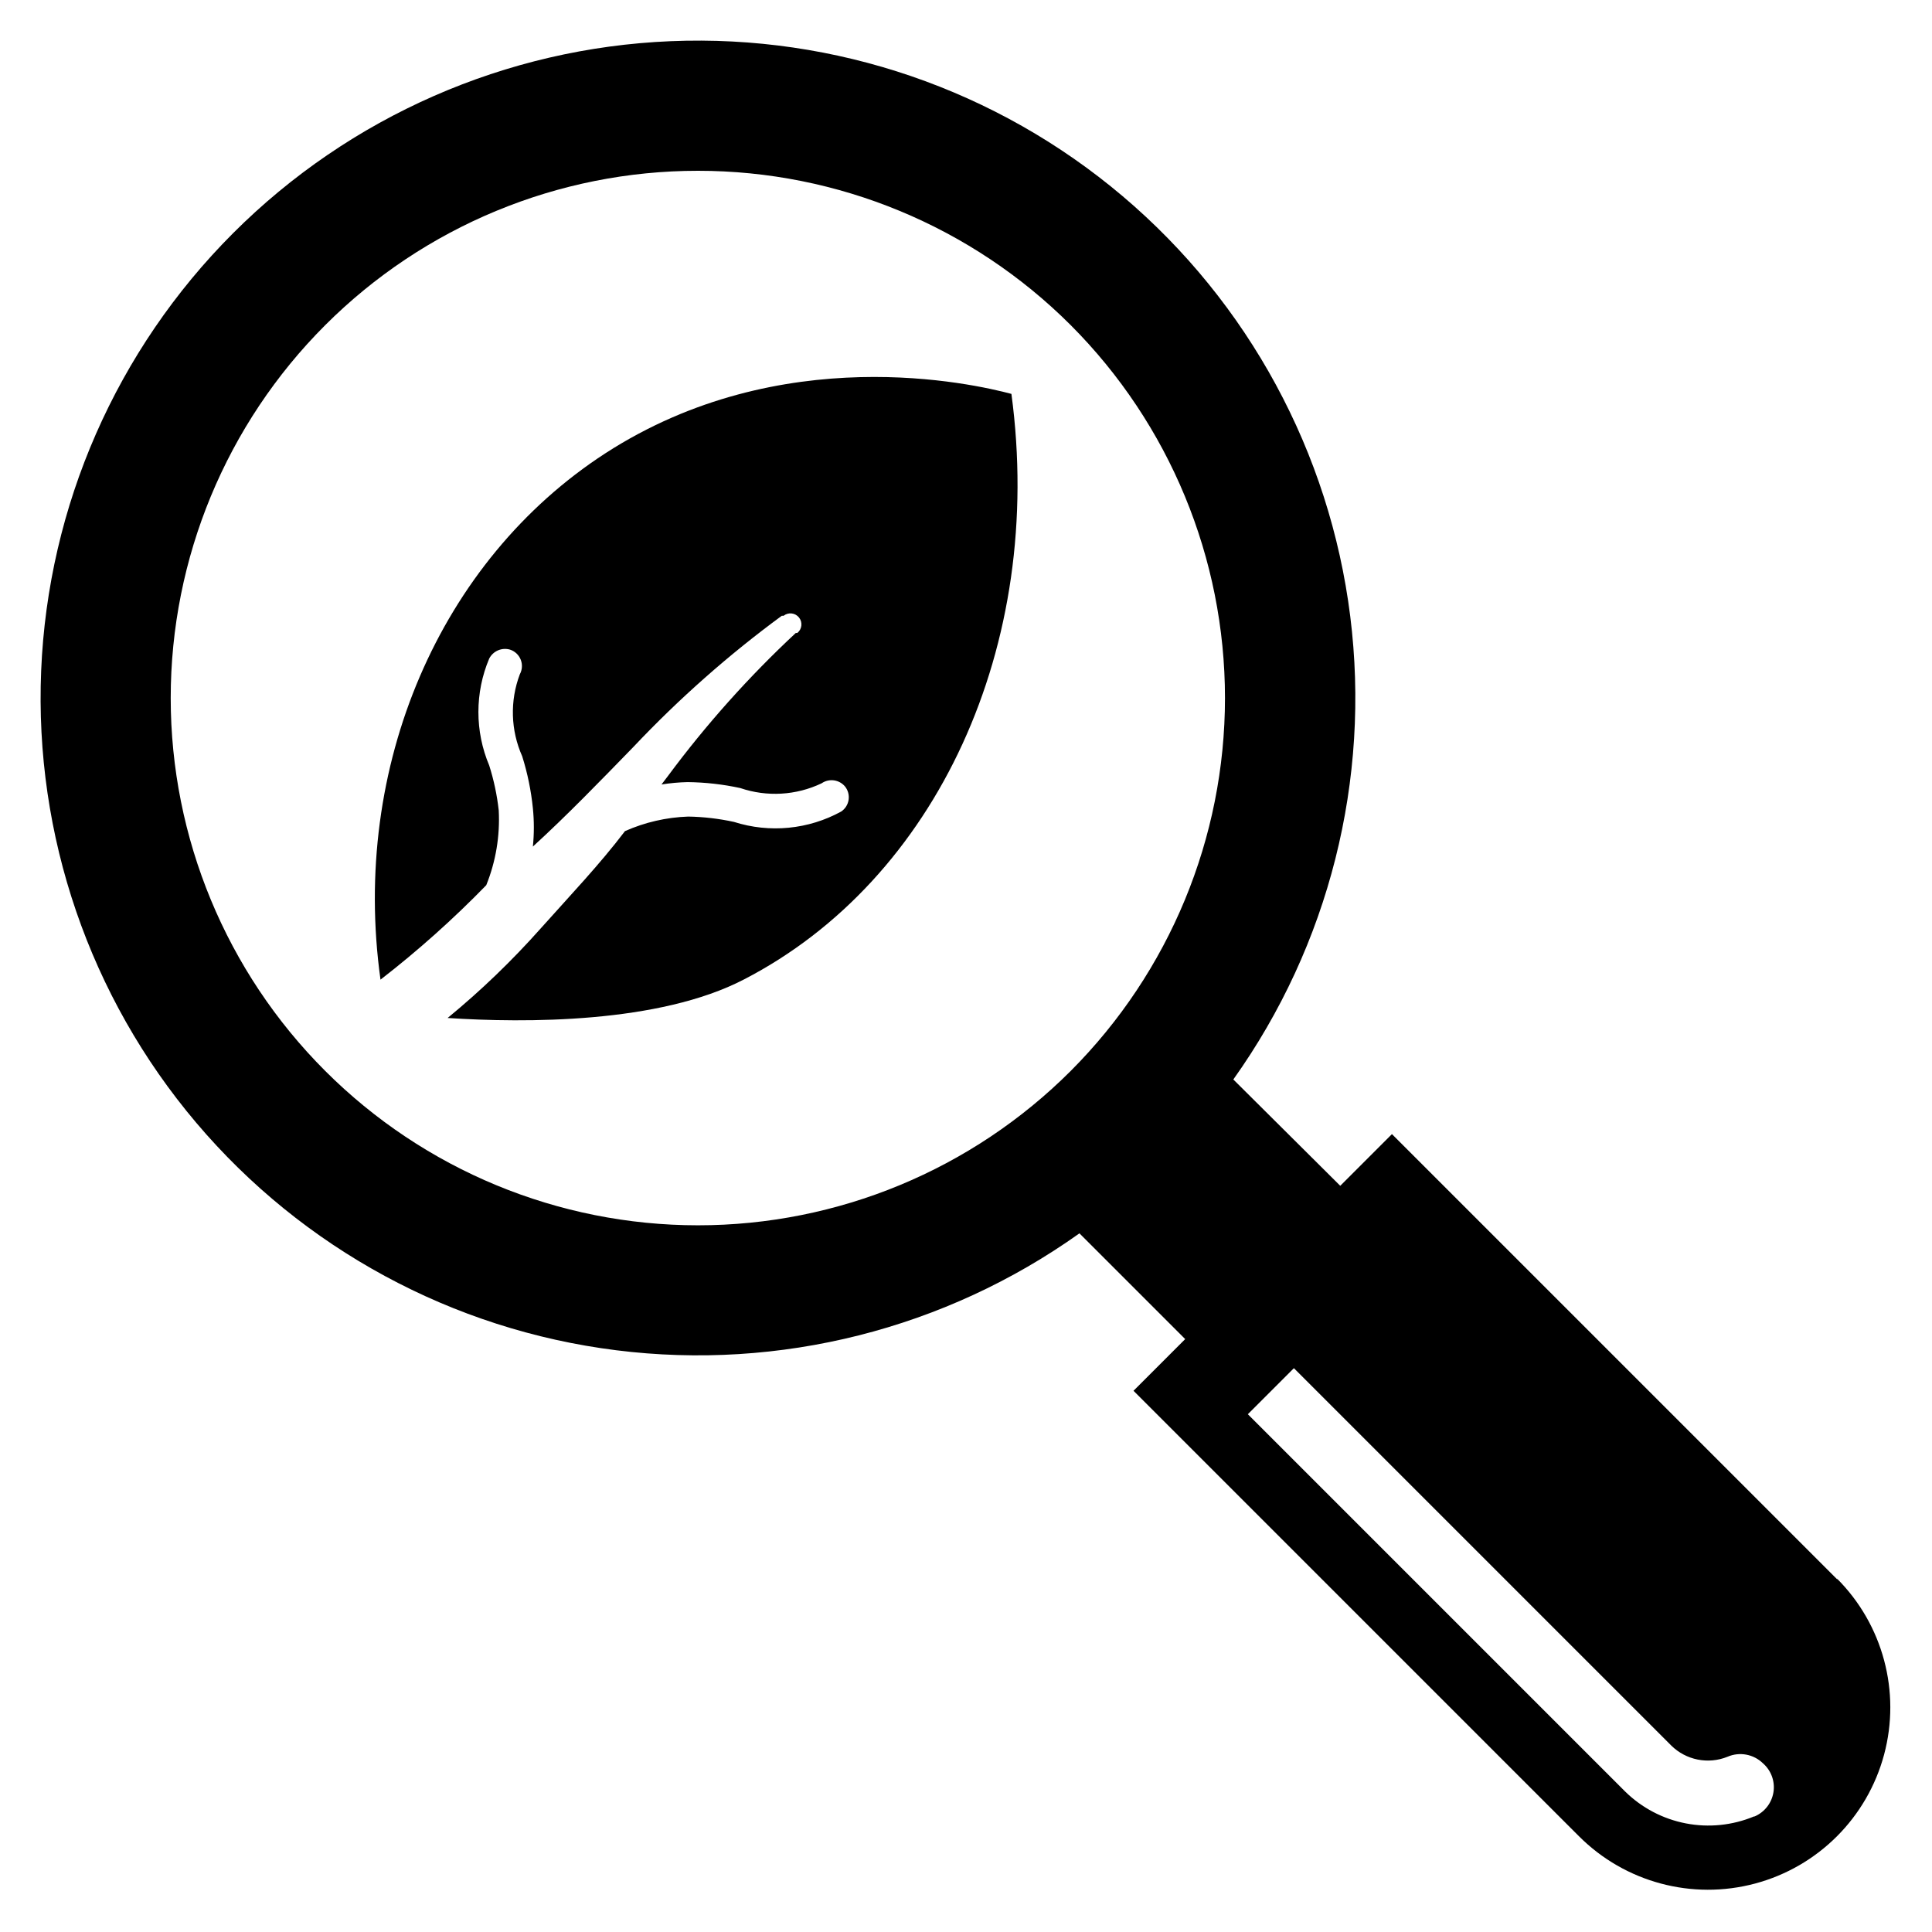 <?xml version="1.0" encoding="UTF-8"?>
<!-- Uploaded to: SVG Repo, www.svgrepo.com, Generator: SVG Repo Mixer Tools -->
<svg fill="#000000" width="800px" height="800px" version="1.1" viewBox="144 144 512 512" xmlns="http://www.w3.org/2000/svg">
 <g>
  <path d="m262.63 413.77c8.789-7.219 17-15.117 24.559-23.613 7.871-8.816 15.742-17.082 22.434-25.898l0.004-0.004c5.289-2.348 10.98-3.656 16.766-3.856 4.078 0.07 8.141 0.547 12.125 1.418 9.449 3.012 19.723 2.016 28.418-2.758 1.051-0.711 1.758-1.828 1.953-3.082 0.191-1.254-0.145-2.531-0.93-3.527-1.535-1.859-4.238-2.234-6.219-0.867-6.75 3.219-14.492 3.668-21.57 1.258-4.582-0.992-9.25-1.52-13.934-1.574-2.32 0.051-4.637 0.262-6.93 0.633l1.73-2.281 0.004-0.004c10.105-13.625 21.438-26.301 33.848-37.863h0.395c1.262-1 1.473-2.832 0.473-4.094-1-1.262-2.832-1.473-4.094-0.473h-0.473c-14.141 10.387-27.312 22.035-39.359 34.793-8.816 9.055-17.555 18.105-26.609 26.371 0.34-3.375 0.34-6.777 0-10.152-0.473-4.676-1.422-9.293-2.832-13.777-3.062-6.875-3.289-14.684-0.629-21.727 0.652-1.191 0.738-2.613 0.234-3.879-0.5-1.262-1.539-2.234-2.832-2.656-2.168-0.629-4.473 0.363-5.512 2.363-3.824 9.059-3.824 19.277 0 28.34 1.227 3.867 2.07 7.852 2.519 11.887 0.359 6.773-0.77 13.547-3.305 19.836-8.746 8.992-18.109 17.355-28.027 25.035-7.871-56.52 15.742-111.07 59.59-139.49 46.602-30.148 97.535-18.422 107.61-15.742 8.973 66.754-19.918 128.86-70.848 155.16-22.512 11.727-58.172 11.57-78.559 10.23z"/>
  <path d="m630.96 562.63-118.08-118.08-13.699 13.699-28.336-28.18c25.359-35.59 36.418-79.406 30.98-122.77-5.434-43.359-26.969-83.094-60.324-111.32-33.359-28.227-76.109-42.883-119.77-41.066-43.66 1.812-85.043 19.973-115.95 50.871-30.898 30.902-49.059 72.285-50.871 115.95-1.816 43.66 12.84 86.41 41.066 119.77 28.227 33.355 67.961 54.891 111.32 60.324 43.359 5.438 87.176-5.621 122.77-30.98l28.023 28.023-13.699 13.699 118.08 118.08v-0.004c12.207 12.207 29.996 16.973 46.672 12.504 16.672-4.465 29.695-17.488 34.164-34.164 4.465-16.672-0.301-34.461-12.508-46.668zm-203.18-134.85c-26.203 26.211-61.742 40.934-98.801 40.938-37.062 0-72.602-14.719-98.809-40.926-26.207-26.203-40.93-61.746-40.93-98.805 0-37.059 14.723-72.602 40.93-98.805s61.746-40.926 98.809-40.922c37.059 0 72.598 14.727 98.801 40.934 26.16 26.223 40.852 61.754 40.852 98.793 0 37.043-14.691 72.57-40.852 98.793zm181.05 197.59 0.004 0.004c-5.715 2.375-12.004 3.019-18.078 1.84-6.078-1.176-11.672-4.113-16.086-8.453l-99.977-99.977 12.203-12.203 99.977 99.977h-0.004c3.941 3.902 9.824 5.078 14.957 2.992 3.188-1.367 6.883-0.684 9.367 1.734 2.188 1.902 3.242 4.793 2.793 7.652-0.449 2.863-2.336 5.293-4.996 6.438z"/>
 </g>
</svg>